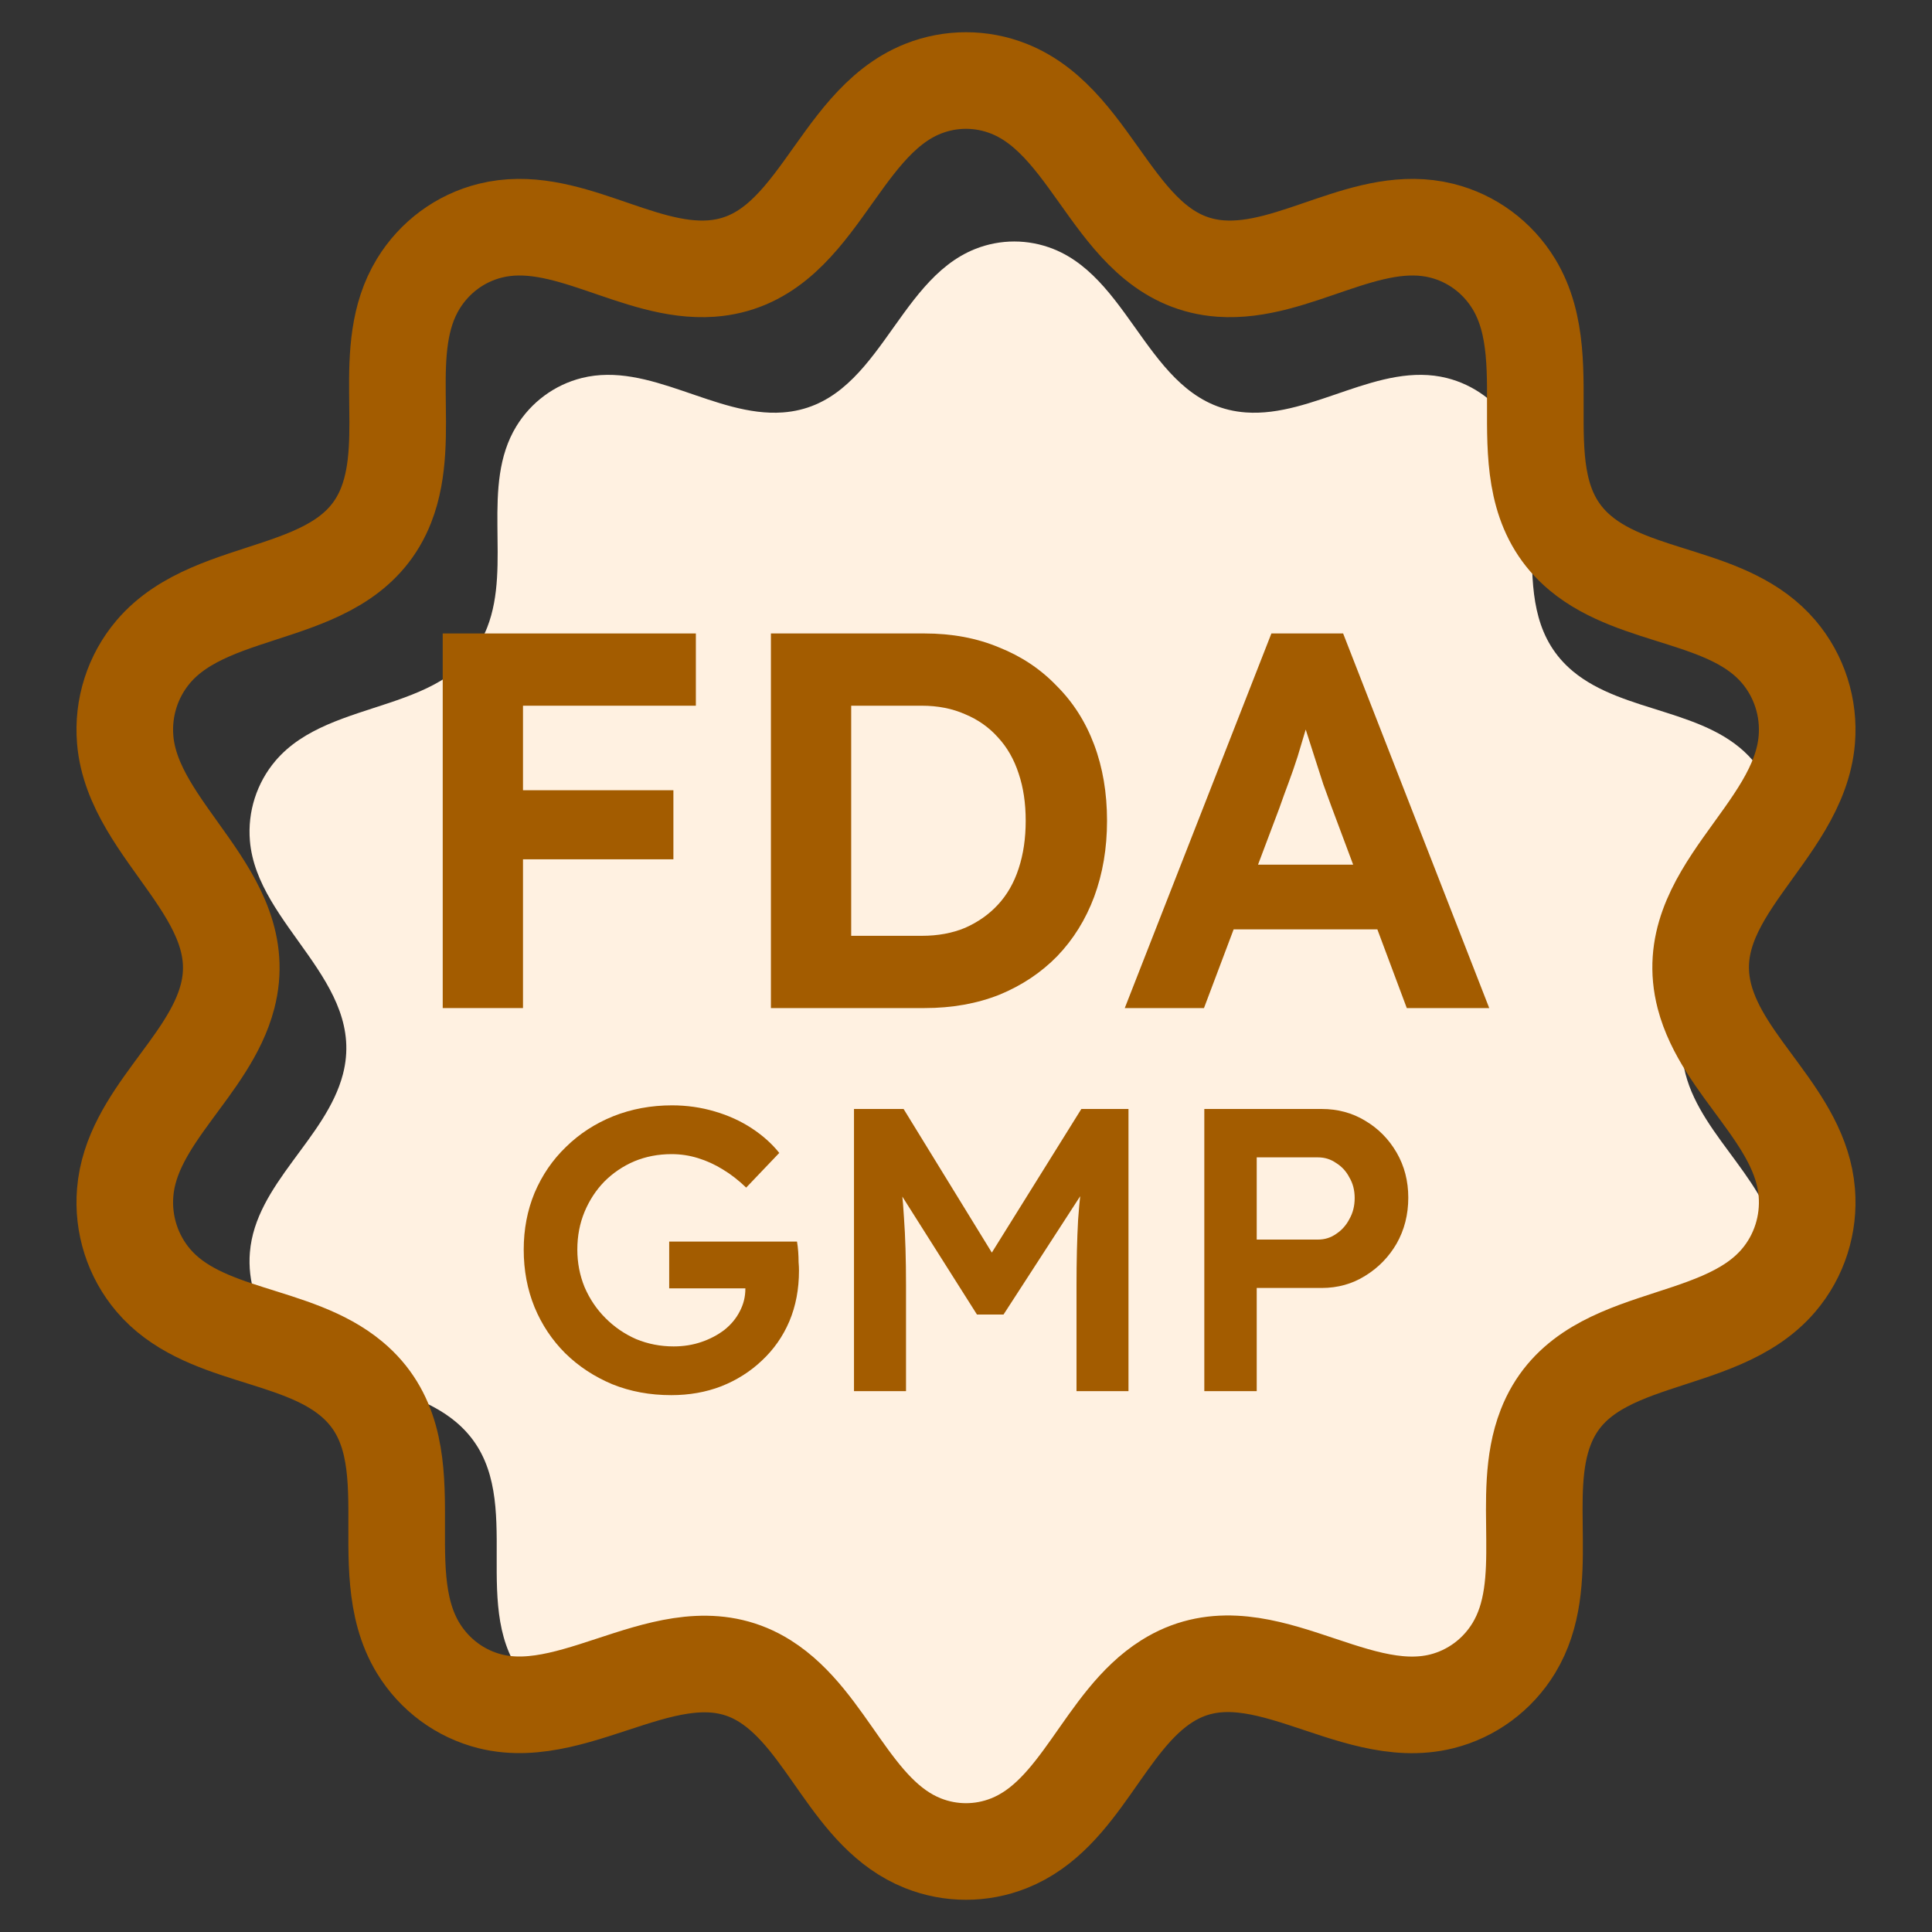 <svg xmlns="http://www.w3.org/2000/svg" fill="none" viewBox="0 0 40 40" height="40" width="40">
<rect x="0" y="0" width="40" height="40" fill="#333333" stroke="none"/>
<path fill="#FFF1E1" d="M20.19 5.155C20.71 4.948 21.288 4.948 21.809 5.155C23.486 5.823 23.814 8.396 25.793 8.539C27.187 8.64 28.554 7.478 29.953 7.826C30.517 7.967 31.004 8.326 31.309 8.828C32.245 10.364 31.038 12.621 32.563 13.896C33.623 14.781 35.374 14.667 36.296 15.752C36.684 16.209 36.875 16.805 36.825 17.406C36.677 19.194 34.398 20.313 34.898 22.24C35.245 23.574 36.708 24.512 36.825 25.927C36.875 26.528 36.684 27.125 36.296 27.581C35.138 28.945 32.634 28.496 31.912 30.344C31.405 31.641 32.056 33.279 31.309 34.506C31.004 35.007 30.517 35.367 29.953 35.507C28.216 35.939 26.454 34.074 24.783 35.126C23.59 35.877 23.162 37.639 21.809 38.178C21.288 38.385 20.71 38.385 20.19 38.178C18.836 37.639 18.409 35.877 17.216 35.126C15.566 34.087 13.753 35.932 12.046 35.507C11.482 35.367 10.995 35.007 10.689 34.506C9.754 32.97 10.961 30.712 9.436 29.437C8.376 28.552 6.624 28.667 5.703 27.581C5.315 27.125 5.124 26.528 5.174 25.927C5.291 24.512 6.753 23.574 7.1 22.24C7.596 20.333 5.319 19.168 5.174 17.406C5.124 16.805 5.315 16.209 5.703 15.752C6.861 14.388 9.364 14.838 10.087 12.99C10.594 11.693 9.943 10.054 10.689 8.828C10.995 8.326 11.482 7.967 12.046 7.826C13.444 7.478 14.812 8.64 16.206 8.539C18.185 8.396 18.512 5.823 20.19 5.155Z"></path>
<path stroke-linejoin="round" stroke-width="2" stroke="#A35C00" d="M19.109 1.838C19.682 1.61 20.318 1.61 20.89 1.838C22.735 2.572 23.096 5.402 25.273 5.56C26.806 5.67 28.31 4.392 29.849 4.776C30.469 4.93 31.005 5.326 31.341 5.877C32.37 7.567 31.042 10.05 32.72 11.452C33.886 12.426 35.812 12.3 36.826 13.494C37.253 13.996 37.462 14.652 37.408 15.313C37.245 17.28 34.738 18.511 35.289 20.631C35.67 22.098 37.279 23.129 37.408 24.687C37.462 25.348 37.253 26.004 36.826 26.506C35.552 28.006 32.798 27.512 32.004 29.545C31.446 30.971 32.162 32.774 31.341 34.123C31.005 34.674 30.469 35.07 29.849 35.225C27.938 35.7 26 33.648 24.162 34.806C22.849 35.632 22.379 37.57 20.89 38.162C20.318 38.39 19.682 38.39 19.109 38.162C17.62 37.57 17.15 35.632 15.838 34.806C14.023 33.663 12.029 35.692 10.151 35.225C9.53 35.07 8.995 34.674 8.659 34.123C7.63 32.433 8.958 29.95 7.279 28.548C6.114 27.574 4.187 27.7 3.173 26.506C2.747 26.004 2.537 25.348 2.592 24.687C2.72 23.129 4.329 22.098 4.711 20.631C5.256 18.533 2.752 17.252 2.592 15.313C2.537 14.652 2.747 13.996 3.173 13.494C4.447 11.994 7.201 12.488 7.996 10.455C8.553 9.029 7.837 7.226 8.659 5.877C8.995 5.326 9.53 4.93 10.151 4.776C11.689 4.392 13.194 5.67 14.727 5.56C16.904 5.402 17.264 2.572 19.109 1.838Z"></path>
<path fill="#A35C00" d="M13.897 28.885C13.457 28.885 13.051 28.81 12.679 28.66C12.306 28.504 11.98 28.29 11.702 28.017C11.43 27.745 11.218 27.428 11.068 27.066C10.918 26.699 10.843 26.301 10.843 25.873C10.843 25.45 10.918 25.058 11.068 24.696C11.224 24.329 11.441 24.012 11.719 23.745C11.997 23.472 12.323 23.261 12.695 23.111C13.074 22.96 13.48 22.885 13.914 22.885C14.22 22.885 14.514 22.927 14.798 23.011C15.082 23.094 15.338 23.211 15.566 23.361C15.794 23.511 15.983 23.681 16.134 23.87L15.449 24.588C15.293 24.438 15.132 24.312 14.965 24.212C14.804 24.112 14.634 24.034 14.456 23.979C14.278 23.923 14.095 23.895 13.905 23.895C13.627 23.895 13.368 23.945 13.129 24.045C12.896 24.145 12.69 24.285 12.512 24.463C12.339 24.641 12.203 24.849 12.103 25.088C12.003 25.328 11.953 25.589 11.953 25.873C11.953 26.145 12.003 26.404 12.103 26.649C12.209 26.894 12.353 27.108 12.537 27.291C12.72 27.475 12.932 27.62 13.171 27.725C13.416 27.826 13.675 27.876 13.947 27.876C14.153 27.876 14.345 27.845 14.523 27.784C14.701 27.723 14.86 27.639 14.998 27.534C15.138 27.422 15.243 27.294 15.316 27.15C15.393 27.005 15.432 26.849 15.432 26.682V26.499L15.583 26.674H13.855V25.706H16.501C16.512 25.767 16.52 25.837 16.526 25.915C16.531 25.987 16.534 26.059 16.534 26.132C16.54 26.198 16.542 26.257 16.542 26.307C16.542 26.691 16.476 27.041 16.342 27.358C16.209 27.67 16.019 27.94 15.775 28.168C15.535 28.396 15.255 28.574 14.932 28.702C14.615 28.824 14.27 28.885 13.897 28.885Z"></path>
<path fill="#A35C00" d="M17.681 28.802V22.96H18.708L20.836 26.424L20.235 26.415L22.388 22.96H23.364V28.802H22.288V26.607C22.288 26.107 22.299 25.656 22.321 25.255C22.349 24.855 22.393 24.457 22.455 24.062L22.588 24.421L20.777 27.216H20.227L18.474 24.446L18.591 24.062C18.652 24.435 18.694 24.819 18.716 25.214C18.744 25.603 18.758 26.068 18.758 26.607V28.802H17.681Z"></path>
<path fill="#A35C00" d="M24.934 28.802V22.96H27.363C27.696 22.96 27.997 23.041 28.264 23.203C28.536 23.364 28.753 23.584 28.915 23.862C29.076 24.14 29.157 24.451 29.157 24.796C29.157 25.147 29.076 25.464 28.915 25.748C28.753 26.026 28.536 26.248 28.264 26.415C27.997 26.582 27.696 26.666 27.363 26.666H26.019V28.802H24.934ZM26.019 25.664H27.288C27.427 25.664 27.552 25.625 27.663 25.547C27.78 25.47 27.872 25.367 27.938 25.239C28.011 25.111 28.047 24.966 28.047 24.805C28.047 24.643 28.011 24.502 27.938 24.379C27.872 24.251 27.78 24.151 27.663 24.079C27.552 24.001 27.427 23.962 27.288 23.962H26.019V25.664Z"></path>
<path fill="#A35C00" d="M9.166 20.871V13.115H10.828V20.871H9.166ZM9.931 17.791V16.361H13.942V17.791H9.931ZM9.931 14.611V13.115H14.407V14.611H9.931Z"></path>
<path fill="#A35C00" d="M15.961 20.871V13.115H19.141C19.71 13.115 20.224 13.211 20.682 13.403C21.147 13.588 21.546 13.854 21.878 14.201C22.218 14.54 22.477 14.947 22.654 15.42C22.831 15.892 22.92 16.417 22.92 16.993C22.92 17.562 22.831 18.086 22.654 18.566C22.477 19.039 22.222 19.449 21.889 19.796C21.557 20.136 21.158 20.402 20.693 20.594C20.227 20.779 19.71 20.871 19.141 20.871H15.961ZM17.623 19.663L17.446 19.375H19.086C19.418 19.375 19.718 19.32 19.983 19.209C20.249 19.091 20.475 18.932 20.659 18.733C20.852 18.526 20.995 18.275 21.091 17.979C21.188 17.684 21.236 17.355 21.236 16.993C21.236 16.631 21.188 16.306 21.091 16.018C20.995 15.722 20.852 15.471 20.659 15.264C20.475 15.058 20.249 14.899 19.983 14.788C19.718 14.67 19.418 14.611 19.086 14.611H17.413L17.623 14.345V19.663Z"></path>
<path fill="#A35C00" d="M23.287 20.871L26.323 13.115H27.808L30.833 20.871H29.126L27.564 16.694C27.52 16.576 27.464 16.424 27.398 16.239C27.339 16.055 27.276 15.859 27.209 15.652C27.143 15.445 27.08 15.25 27.021 15.065C26.962 14.873 26.918 14.714 26.888 14.588L27.187 14.578C27.143 14.747 27.091 14.925 27.032 15.109C26.98 15.287 26.925 15.471 26.866 15.663C26.807 15.848 26.744 16.029 26.678 16.206C26.611 16.384 26.548 16.557 26.489 16.727L24.927 20.871H23.287ZM24.694 19.242L25.237 17.902H28.794L29.348 19.242H24.694Z"></path>
</svg>

